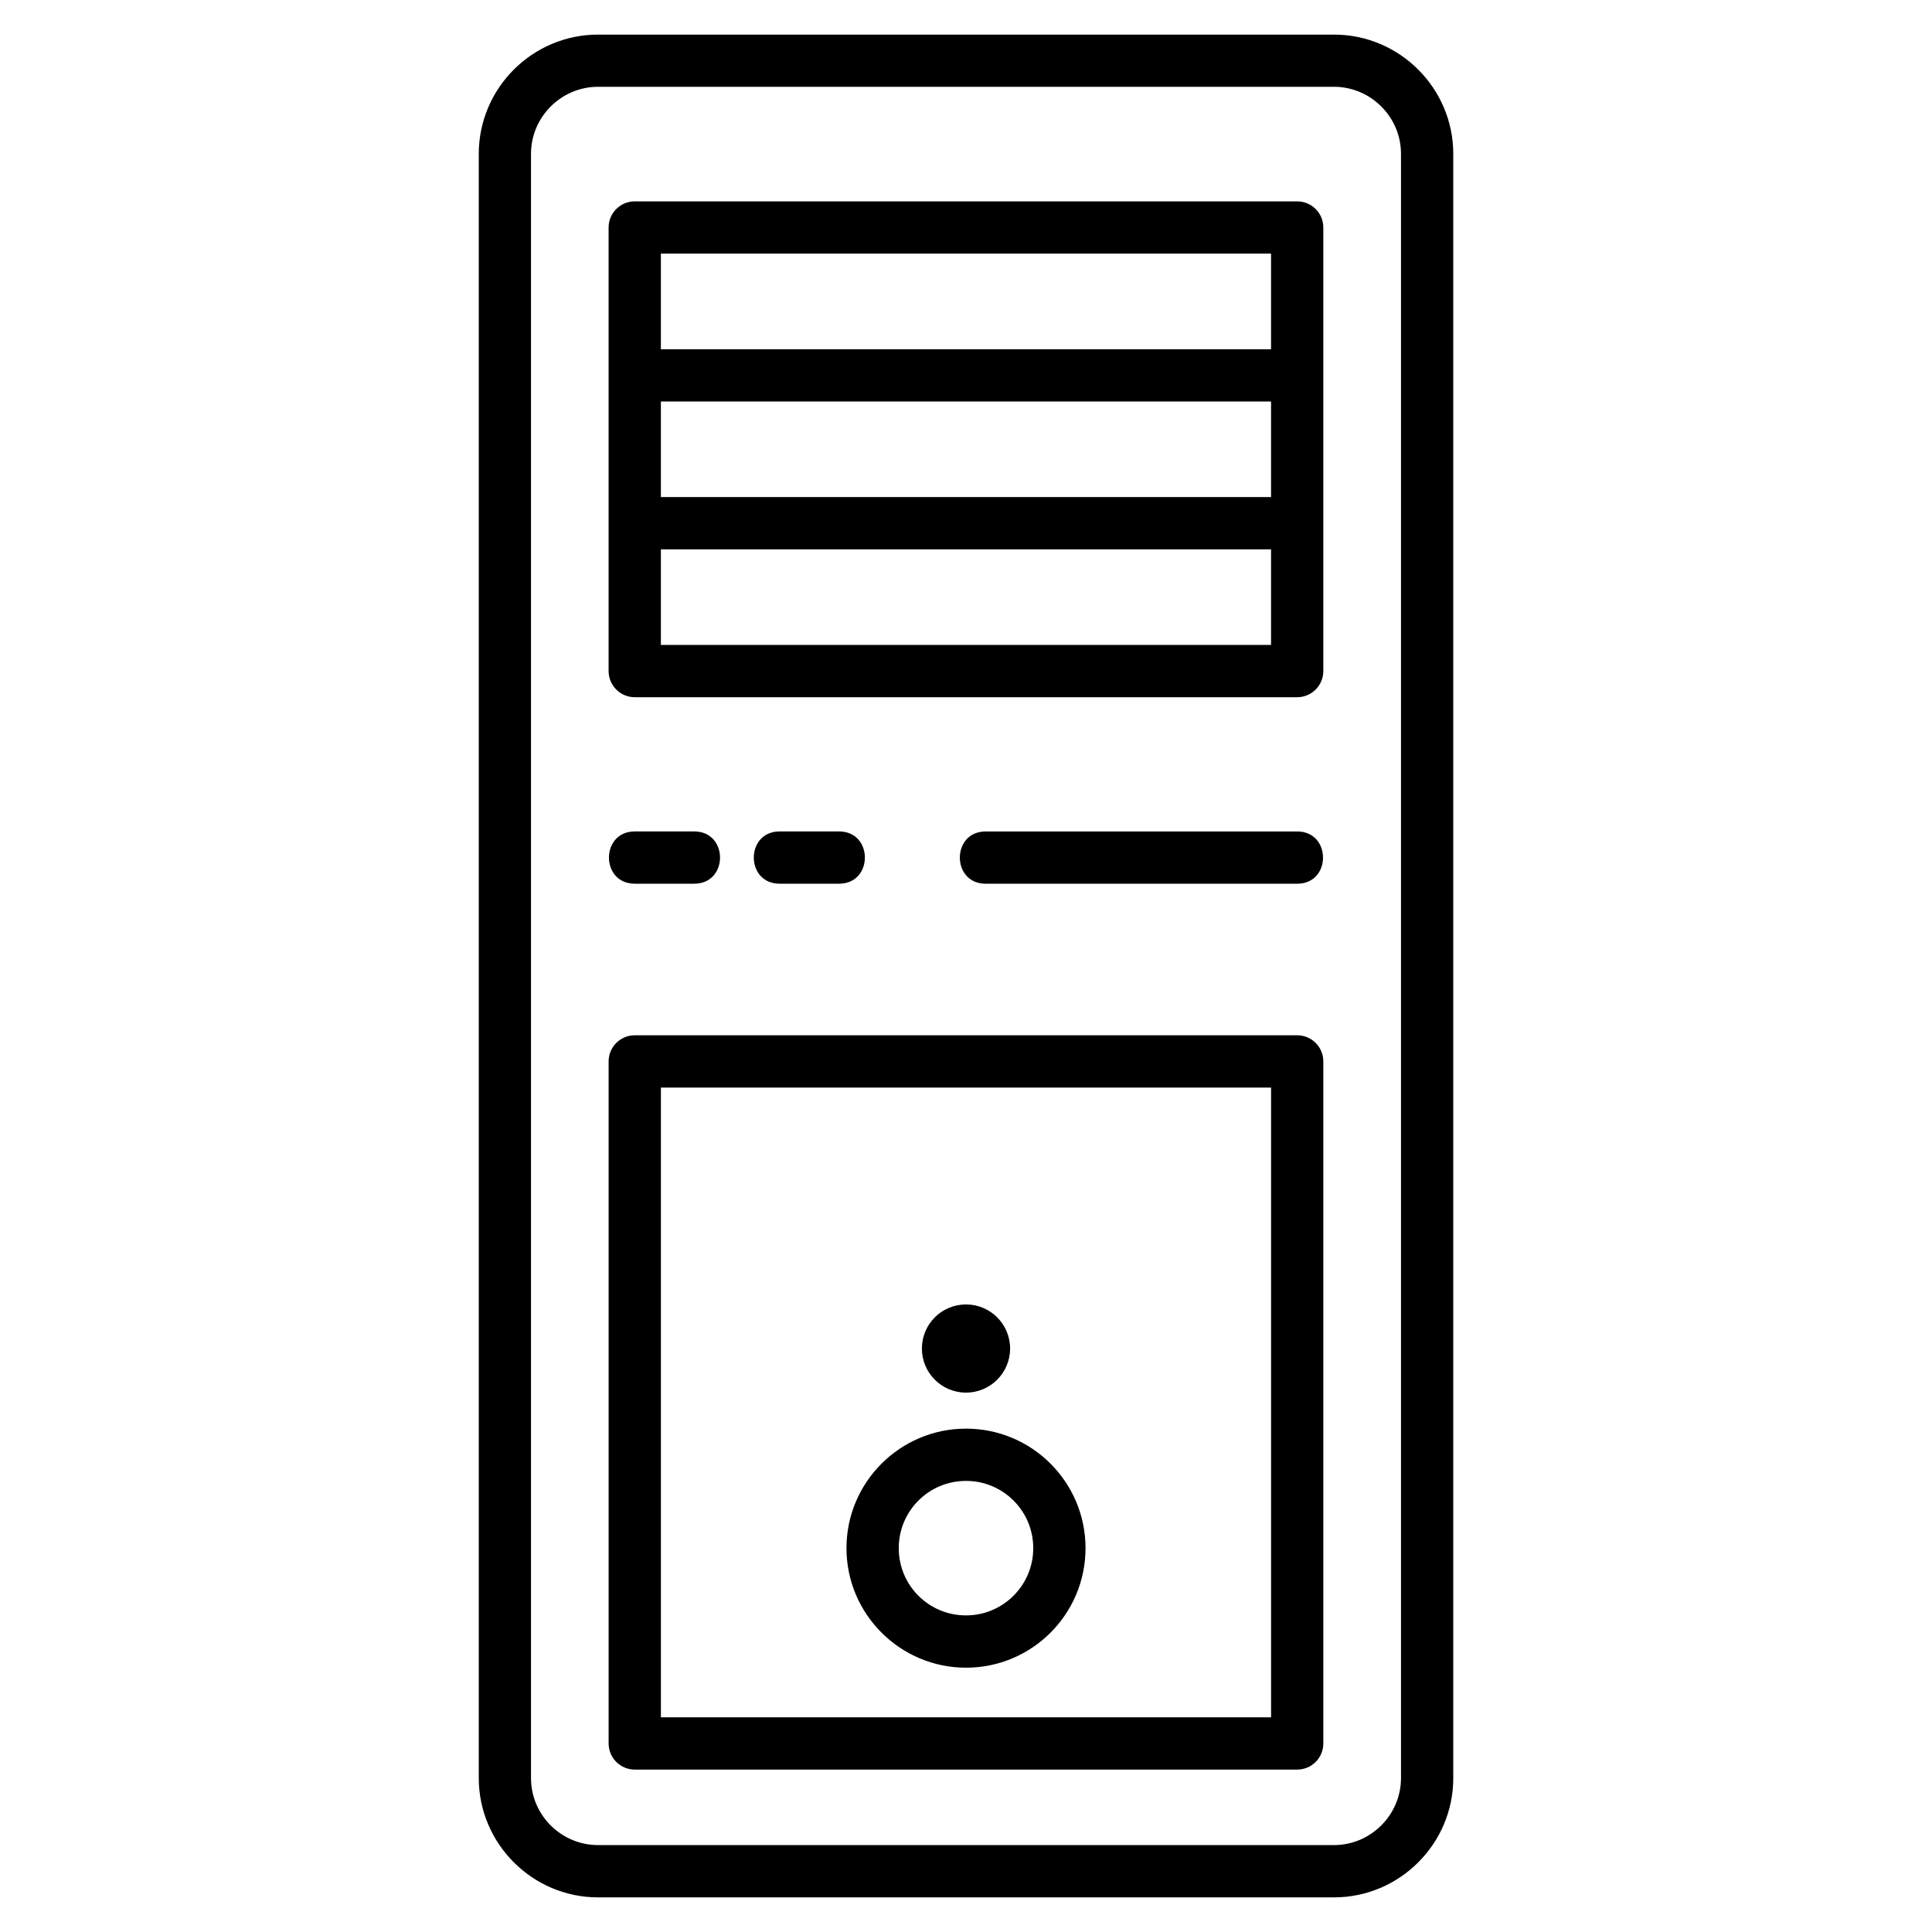 <?xml version="1.0" encoding="UTF-8"?>
<!-- Uploaded to: SVG Repo, www.svgrepo.com, Generator: SVG Repo Mixer Tools -->
<svg fill="#000000" width="800px" height="800px" version="1.1" viewBox="144 144 512 512" xmlns="http://www.w3.org/2000/svg">
 <path d="m270.88 615.22v-430.45c0-17.395 14.211-31.602 31.602-31.602h195.04c17.395 0 31.609 14.211 31.609 31.602v430.45c0 17.395-14.215 31.602-31.609 31.602h-195.04c-17.434 0-31.602-14.289-31.602-31.602zm129.12-125.53c6.457 0 11.688 5.231 11.688 11.68 0 6.457-5.231 11.688-11.688 11.688s-11.688-5.231-11.688-11.688c0-6.449 5.231-11.68 11.688-11.68zm0 32.914c17.496 0 31.676 14.191 31.676 31.676 0 17.488-14.188 31.676-31.676 31.676-17.457 0-31.676-14.215-31.676-31.676 0-17.484 14.215-31.676 31.676-31.676zm0 13.852c-9.895 0-17.82 7.992-17.82 17.82 0 9.879 7.945 17.82 17.82 17.82 9.848 0 17.82-7.981 17.82-17.82 0-9.859-7.961-17.82-17.82-17.82zm5.207-158.26c-9.121 0-9.121-13.848 0-13.848h82.57c9.117 0 9.117 13.848 0 13.848zm-86.059 220.91h161.7v-166.89h-161.7zm168.62 13.852h-175.55c-3.82 0-6.926-3.102-6.926-6.926v-180.75c0-3.82 3.106-6.922 6.926-6.922h175.55c3.828 0 6.926 3.102 6.926 6.922v180.75c0 3.828-3.102 6.926-6.926 6.926zm-137.17-234.77c-9.109 0-9.109-13.848 0-13.848h15.773c9.109 0 9.109 13.848 0 13.848zm-38.387 0c-9.109 0-9.109-13.848 0-13.848h15.773c9.109 0 9.109 13.848 0 13.848zm182.48-95.531v39.184c0 3.828-3.102 6.926-6.926 6.926h-175.55c-3.828 0-6.926-3.102-6.926-6.926v-117.55c0-3.828 3.102-6.926 6.926-6.926h175.55c3.828 0 6.926 3.102 6.926 6.926zm-175.55 6.926v25.332h161.7v-25.332zm0-13.852h161.7v-25.332h-161.7zm161.7-64.512h-161.7v25.332h161.7zm-196.12-26.461v430.45c0 9.824 8.039 17.758 17.758 17.758h195.04c9.754 0 17.758-8.004 17.758-17.758v-430.45c0-9.754-8.004-17.758-17.758-17.758h-195.04c-9.754 0-17.758 8.004-17.758 17.758z"/>
</svg>